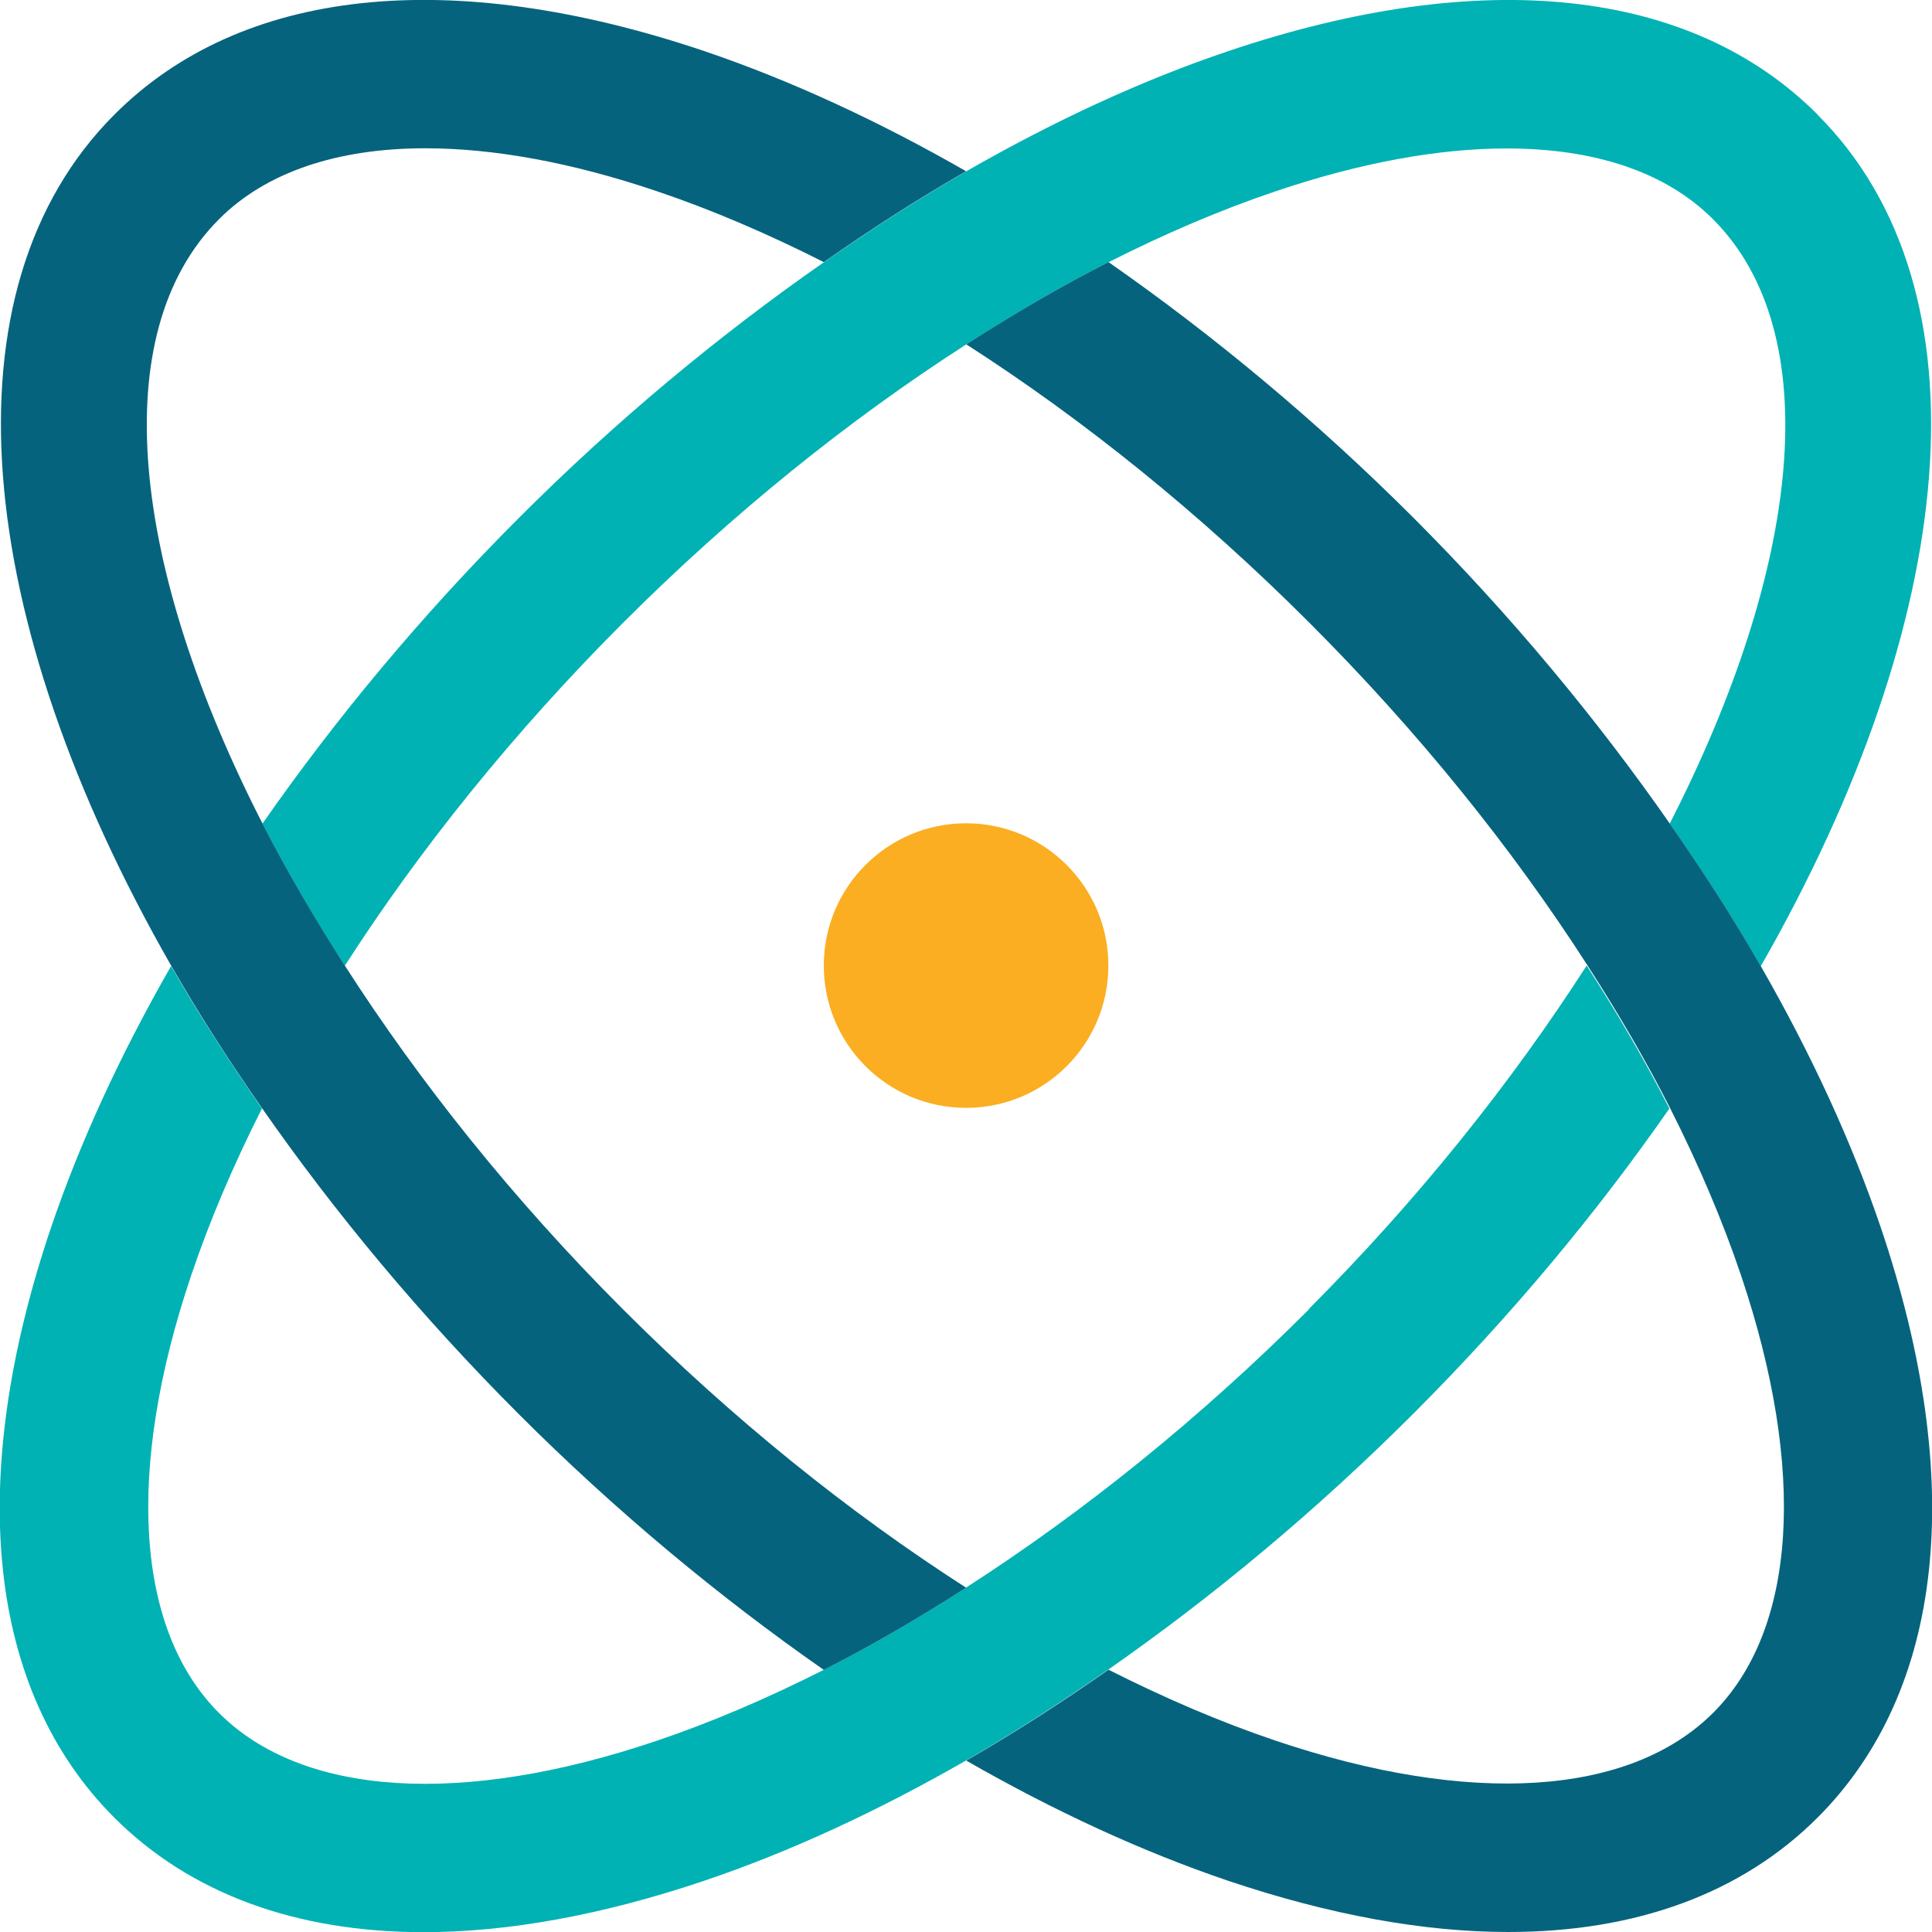 <?xml version="1.0" encoding="UTF-8"?><svg xmlns="http://www.w3.org/2000/svg" viewBox="0 0 116.09 116.1"><defs><style>.d{fill:#06637d;}.e{fill:#fbae22;}.f{fill:none;}.g{fill:#00b2b4;}</style></defs><g id="a"/><g id="b"><g id="c"><g><path class="f" d="M15.75,66.61c-1.71,3.38-3.14,6.73-4.25,10.02-3.95,11.7-3.35,21.29,1.67,26.3,5.01,5.02,14.6,5.63,26.3,1.67,3.29-1.11,6.65-2.55,10.03-4.26-6.31-4.4-12.51-9.55-18.35-15.39-5.95-5.95-11.07-12.13-15.39-18.34Z"/><path class="f" d="M95.38,58.02c-4.53-7.05-10.16-14.04-16.71-20.59-6.56-6.56-13.56-12.19-20.62-16.73-7.06,4.53-14.06,10.17-20.62,16.73-6.55,6.55-12.18,13.54-16.71,20.6,4.48,6.97,10.09,14.02,16.71,20.65,6.56,6.56,13.56,12.19,20.62,16.73,7.06-4.53,14.06-10.17,20.62-16.73,6.63-6.63,12.23-13.67,16.71-20.65Z"/><path class="f" d="M66.59,100.33c3.38,1.71,6.74,3.15,10.03,4.26,11.7,3.95,21.28,3.34,26.3-1.66h0c5.02-5.02,5.62-14.6,1.67-26.31-1.11-3.29-2.54-6.64-4.25-10.02-4.33,6.21-9.45,12.39-15.39,18.34-5.84,5.84-12.04,10.99-18.35,15.39Z"/><g><path class="g" d="M78.66,78.67c-6.56,6.56-13.56,12.19-20.62,16.73-2.85,1.83-5.7,3.5-8.55,4.94-3.38,1.71-6.74,3.15-10.03,4.26-11.7,3.96-21.29,3.35-26.3-1.67-5.02-5.01-5.62-14.6-1.67-26.3,1.11-3.29,2.54-6.64,4.25-10.02-1.99-2.86-3.83-5.72-5.46-8.56-3.03,5.28-5.47,10.57-7.22,15.73-5.15,15.24-3.8,27.82,3.8,35.43,4.57,4.57,10.93,6.89,18.59,6.89,5.09,0,10.75-1.03,16.84-3.08,5.16-1.74,10.45-4.19,15.73-7.22,2.86-1.64,5.71-3.49,8.55-5.46,6.31-4.4,12.51-9.55,18.35-15.39,5.95-5.95,11.07-12.13,15.39-18.34-1.45-2.86-3.13-5.73-4.97-8.59-4.48,6.97-10.09,14.02-16.71,20.65Z"/><path class="g" d="M109.21,6.88c-7.6-7.62-20.19-8.95-35.43-3.8-5.16,1.74-10.45,4.19-15.73,7.22-2.86,1.64-5.71,3.49-8.55,5.46-6.31,4.4-12.52,9.55-18.35,15.39-5.83,5.83-10.98,12.03-15.38,18.34,1.44,2.81,3.1,5.67,4.95,8.54,4.53-7.05,10.16-14.04,16.71-20.6,6.56-6.56,13.56-12.19,20.62-16.73,2.85-1.83,5.7-3.5,8.55-4.94,3.38-1.71,6.74-3.15,10.03-4.26,5.11-1.73,9.81-2.58,13.91-2.58,5.29,0,9.56,1.42,12.39,4.25,6.87,6.88,5.29,20.9-2.6,36.32,1.98,2.84,3.83,5.7,5.47,8.57,11.9-20.79,13.93-40.65,3.41-51.17Z"/></g><g><path class="d" d="M37.43,78.67c-6.63-6.63-12.23-13.67-16.71-20.65-1.84-2.87-3.51-5.73-4.95-8.54-7.89-15.43-9.48-29.44-2.6-36.32,2.82-2.82,7.1-4.25,12.39-4.25,4.1,0,8.8,.85,13.91,2.58,3.29,1.11,6.65,2.55,10.03,4.26,2.84-1.98,5.69-3.82,8.55-5.46-5.28-3.03-10.57-5.47-15.73-7.22C27.07-2.07,14.49-.74,6.88,6.88-3.64,17.4-1.61,37.26,10.3,58.05c1.63,2.84,3.46,5.7,5.46,8.56,4.33,6.21,9.45,12.39,15.39,18.34,5.84,5.84,12.04,10.99,18.35,15.39,2.84-1.44,5.7-3.11,8.55-4.94-7.06-4.53-14.06-10.17-20.62-16.73Z"/><path class="d" d="M113.02,73.78c-1.75-5.16-4.19-10.45-7.22-15.73-1.64-2.87-3.49-5.73-5.47-8.57-4.4-6.31-9.54-12.5-15.37-18.34-5.84-5.84-12.04-10.99-18.35-15.39-2.84,1.44-5.7,3.11-8.55,4.94,7.06,4.53,14.06,10.17,20.62,16.73,6.55,6.55,12.18,13.54,16.71,20.59,1.84,2.86,3.52,5.73,4.97,8.59,1.71,3.38,3.14,6.73,4.25,10.02,3.95,11.7,3.35,21.29-1.67,26.3h0c-5.02,5.01-14.6,5.62-26.3,1.67-3.29-1.11-6.65-2.55-10.03-4.26-2.84,1.98-5.69,3.82-8.55,5.46,5.28,3.03,10.57,5.47,15.73,7.22,6.09,2.05,11.75,3.08,16.84,3.08,7.66,0,14.02-2.31,18.59-6.88h0c7.61-7.61,8.95-20.19,3.8-35.43Z"/></g><circle class="e" cx="58.05" cy="58.02" r="8.55"/></g></g></g></svg>
